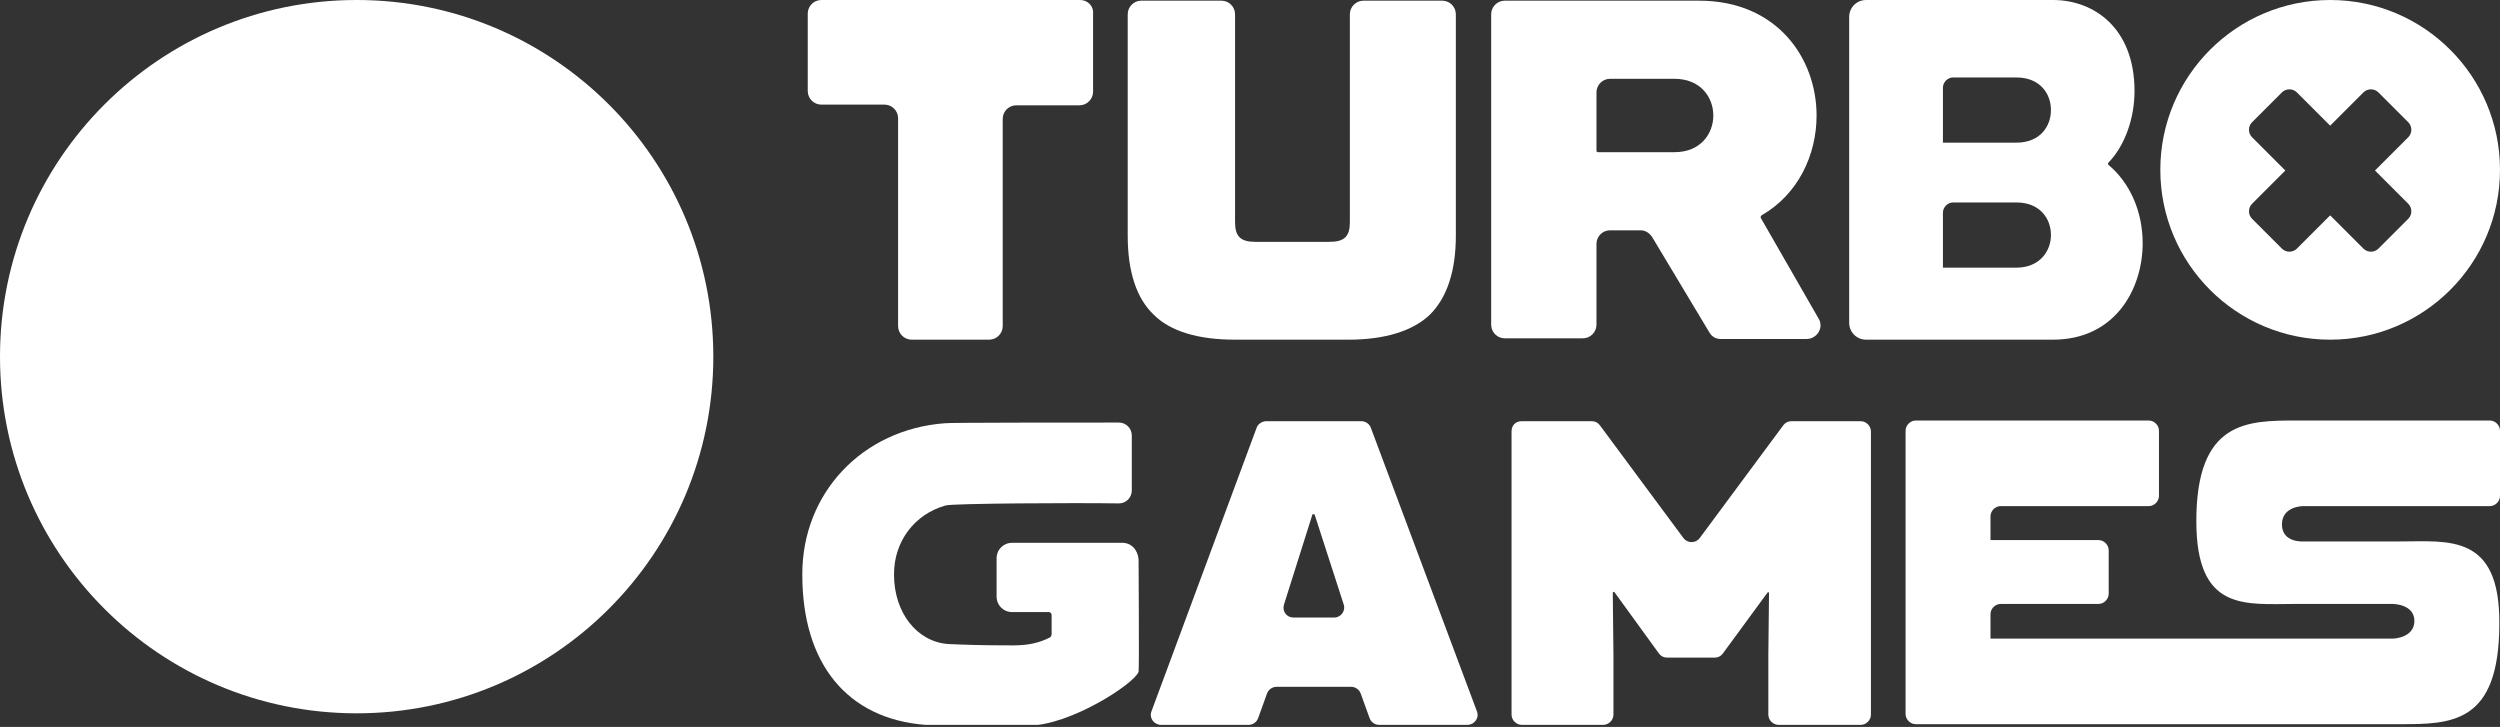 <?xml version="1.0" encoding="UTF-8"?>
<svg xmlns="http://www.w3.org/2000/svg" fill="none" height="107" viewBox="0 0 368 107" width="368">
  <rect x="0" y="0" width="368" height="107" fill="#333333" stroke="none"/>
  <g clip-path="url(#clip0_260)">
    <path d="M52.5 105C81.495 105 105 81.495 105 52.5C105 23.505 81.495 0 52.5 0C23.505 0 0 23.505 0 52.5C0 81.495 23.505 105 52.5 105Z" fill="#ffffff"></path>
    <path d="M91.5 68.8L74.7 52L91.5 35.2C93.6 33.1 93.6 29.8 91.5 27.7L76.6 12.8C74.5 10.7 71.2 10.7 69.1 12.8L52.3 29.6L35.5 12.8C33.4 10.7 30.1 10.7 28 12.8L13.1 27.7C11 29.8 11 33.1 13.1 35.2L29.9 52L13.1 68.8C11 70.9 11 74.2 13.1 76.3L28 91.2C30.1 93.3 33.4 93.3 35.5 91.2L52.3 74.4L69.1 91.2C71.2 93.3 74.5 93.3 76.6 91.2L91.5 76.3C93.6 74.2 93.6 70.9 91.5 68.8Z" fill="#ffffff"></path>
    <path d="M343 0C329.2 0 318 11.2 318 25C318 38.8 329.2 50 343 50C356.8 50 368 38.8 368 25C368 11.2 356.8 0 343 0ZM354.5 30C355.1 30.6 355.1 31.6 354.5 32.2L350.1 36.6C349.5 37.2 348.5 37.2 347.9 36.6L343 31.7L338.1 36.6C337.5 37.2 336.5 37.2 335.9 36.6L331.5 32.2C330.9 31.6 330.9 30.6 331.5 30L336.4 25.1L331.5 20.2C330.9 19.6 330.9 18.6 331.5 18L335.9 13.6C336.5 13 337.5 13 338.1 13.6L343 18.5L347.9 13.6C348.5 13 349.5 13 350.1 13.6L354.5 18C355.1 18.6 355.1 19.6 354.5 20.2L349.6 25.1L354.5 30Z" fill="#ffffff"></path>
    <path d="M186.4 62H200.4C201 62 201.6 62.4 201.8 63L217.4 104.7C217.8 105.7 217 106.7 216 106.7H203C202.4 106.7 201.8 106.3 201.6 105.7L200.3 102.1C200.1 101.5 199.5 101.1 198.9 101.1H187.9C187.3 101.1 186.7 101.5 186.5 102.1L185.2 105.7C185 106.3 184.4 106.7 183.8 106.7H170.9C169.9 106.7 169.1 105.7 169.5 104.7L185 62.9C185.2 62.4 185.8 62 186.4 62ZM196.4 90.9C197.4 90.9 198.1 89.9 197.8 89L193.5 75.7H193.2L189 89C188.7 90 189.4 90.9 190.4 90.9H196.4Z" fill="#ffffff"></path>
    <path d="M224 62H234.3C234.8 62 235.2 62.2 235.5 62.6L247.8 79.2C248.4 80 249.6 80 250.2 79.2L262.5 62.6C262.8 62.2 263.2 62 263.7 62H273.9C274.7 62 275.4 62.7 275.4 63.5V105.2C275.4 106 274.7 106.7 273.9 106.7H261.8C261 106.7 260.3 106 260.3 105.2V96.4L260.4 87.2H260.2L253.6 96.2C253.3 96.6 252.9 96.8 252.4 96.8H245.4C244.9 96.8 244.5 96.6 244.2 96.2L237.6 87.1L237.4 87.2L237.5 96.4V105.2C237.5 106 236.8 106.7 236 106.7H224C223.2 106.7 222.5 106 222.5 105.2V63.5C222.5 62.6 223.1 62 224 62Z" fill="#ffffff"></path>
    <path d="M353.3 79.7H339C339 79.7 335.9 79.9 335.9 77.2C335.9 74.5 339 74.5 339 74.5H366.5C367.3 74.5 368 73.8 368 73V63.4C368 62.6 367.3 61.9 366.5 61.9H338.1C330.8 61.9 323.3 61.9 323.3 76.7C323.3 90.1 330.5 88.9 337.9 88.9H352.2C352.2 88.9 355.4 88.9 355.4 91.4C355.4 93.9 352.3 94 352.3 94H316.4C316.4 94 316.4 94 316.3 94H293V90.4C293 89.6 293.7 88.9 294.5 88.9H308.9C309.7 88.9 310.4 88.2 310.4 87.4V81C310.4 80.2 309.7 79.5 308.9 79.5H293V76C293 75.2 293.7 74.5 294.5 74.5H316.3C317.1 74.5 317.8 73.8 317.8 73V63.4C317.8 62.6 317.1 61.9 316.3 61.9H282C281.2 61.9 280.5 62.6 280.5 63.4V105.1C280.5 105.9 281.2 106.6 282 106.6H313.7H316.4H353.2C360.8 106.6 367.9 106.6 367.9 91.8C368 78.5 360.4 79.7 353.3 79.7Z" fill="#ffffff"></path>
    <path d="M251.6 48.9L243.2 34.9C242.8 34.3 242.2 33.9 241.5 33.9H237C235.9 33.9 235 34.8 235 35.9V47.8C235 48.9 234.1 49.8 233 49.8H221.5C220.4 49.8 219.5 48.9 219.5 47.8V2.1C219.5 1 220.4 0.1 221.5 0.1H250.1C261.6 0.1 267.4 8.6 267.4 17C267.4 22.8 264.7 28.6 259.3 31.7C259.2 31.8 259.1 32 259.2 32.1L267.7 46.9C268.5 48.2 267.5 49.9 265.9 49.9H253.3C252.6 49.9 252 49.6 251.6 48.9ZM235 22.2C235 22.3 235.1 22.4 235.2 22.4H246.5C250.3 22.4 252.2 19.7 252.2 17C252.2 14.3 250.3 11.6 246.5 11.6H237C235.9 11.6 235 12.5 235 13.6V22.2Z" fill="#ffffff"></path>
    <path d="M310.4 24.3C310.3 24.2 310.3 24.2 310.3 24.1C310.3 24 310.3 24 310.4 23.9C312.8 21.4 314.2 17.4 314.2 13.4C314.2 4.1 308.2 0 302.2 0H274.7C273.3 0 272.2 1.1 272.2 2.5V47.5C272.2 48.9 273.3 50 274.7 50H302.2C311.3 50 315.4 42.6 315.4 35.8C315.4 31.1 313.5 26.9 310.4 24.3ZM296.8 21H286V12.9C286 12.1 286.7 11.4 287.5 11.4H296.8C300.3 11.4 301.9 13.8 301.9 16.2C301.9 18.6 300.3 21 296.8 21ZM287.5 29.8H296.8C300.3 29.8 301.9 32.2 301.9 34.6C301.9 36.9 300.3 39.4 296.8 39.4H286V31.3C286 30.5 286.7 29.8 287.5 29.8Z" fill="#ffffff"></path>
    <path d="M165.2 79.9H149C147.7 79.9 146.7 80.9 146.7 82.2V87.8C146.7 89.1 147.7 90.1 149 90.1H154.4C154.6 90.1 154.8 90.3 154.8 90.5V93.4C154.8 93.5 154.7 93.7 154.6 93.8C153.1 94.6 151.4 95 149.2 95H148.9C144.2 95 141.8 94.9 139.6 94.8C135 94.5 131.6 90.2 131.6 84.6V84.5C131.6 79.7 134.6 75.7 139.2 74.4C140.3 74.1 158 74 164.7 74.1C165.8 74.1 166.6 73.2 166.6 72.2C166.6 69.3 166.6 64.1 166.6 64.1C166.6 63 165.7 62.2 164.7 62.2C157.9 62.2 139.5 62.2 139.1 62.3C126.9 63.2 118.1 72.6 118.1 84.5V84.6C118.1 97.7 124.7 105.8 136.2 106.7C136.7 106.7 140.5 106.8 146.3 106.8C148.6 106.8 150.4 106.8 150.7 106.8C150.9 106.8 151.1 106.8 151.4 106.8C157.5 106.8 166.9 100.7 167.6 98.9C167.7 98.7 167.6 82.4 167.6 82.4C167.5 80.9 166.5 79.9 165.2 79.9Z" fill="#ffffff"></path>
    <path d="M159 0H120.9C119.8 0 118.9 0.9 118.9 2V13.4C118.9 14.5 119.8 15.4 120.9 15.4H130.2C131.3 15.4 132.2 16.3 132.2 17.4V48C132.2 49.1 133.1 50 134.2 50H145.6C146.7 50 147.6 49.1 147.6 48V17.5C147.6 16.4 148.5 15.5 149.6 15.5H158.9C160 15.5 160.9 14.6 160.9 13.5V2C161 0.9 160.1 0 159 0Z" fill="#ffffff"></path>
    <path d="M200.7 0.1C199.6 0.1 198.7 1 198.7 2.1V32.7C198.7 34.8 197.9 35.6 195.7 35.6H184.8C182.6 35.6 181.8 34.8 181.8 32.7V2.1C181.8 1 180.9 0.1 179.8 0.1H168C166.9 0.1 166 1 166 2.1V34.7C166 40 167.3 43.9 169.8 46.3C172.3 48.8 176.4 50 181.8 50H198.5C203.9 50 208 48.7 210.5 46.3C213 43.8 214.3 39.9 214.3 34.7V2.1C214.3 1 213.4 0.1 212.3 0.1H200.7Z" fill="#ffffff"></path>
  </g>
  <defs fill="#ffffff">
    <clipPath fill="#ffffff" id="clip0_260">
      <rect fill="#ffffff" height="106.7" width="368"></rect>
    </clipPath>
  </defs>
</svg>
